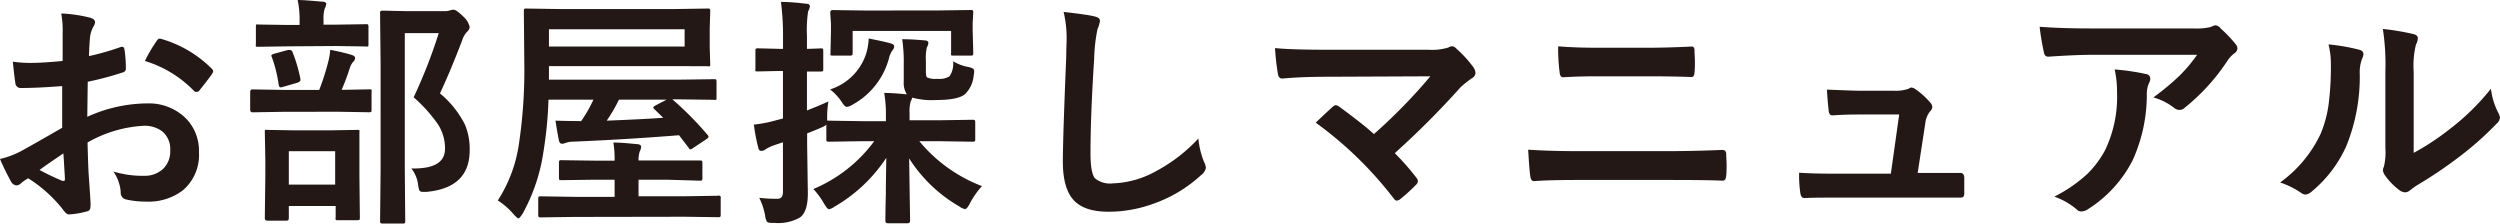 <svg xmlns="http://www.w3.org/2000/svg" viewBox="0 0 389.52 34.83"><defs><style>.cls-1{fill:#231815;}</style></defs><title>アセット 25265</title><g id="レイヤー_2" data-name="レイヤー 2"><g id="文字"><path class="cls-1" d="M9.76,9.5l0-4.34A14.55,14.55,0,0,0,9.54,2.1a21.83,21.83,0,0,1,4.51.66c.5.14.76.38.76.73a1.37,1.37,0,0,1-.23.61,4.83,4.83,0,0,0-.53,1.48c-.08.73-.14,1.79-.19,3.16a40.15,40.15,0,0,0,4.88-1.39A.73.73,0,0,1,19,7.29q.33,0,.39.39a19,19,0,0,1,.22,3,.59.59,0,0,1-.5.61,49.38,49.38,0,0,1-5.44,1.45L13.6,18.2A22.82,22.82,0,0,1,23,16.11,8.18,8.18,0,0,1,29,18.48a7.18,7.18,0,0,1,2,5.21,7.26,7.26,0,0,1-2.48,5.94,8.79,8.79,0,0,1-5.76,1.78,13.8,13.8,0,0,1-3.11-.33,1.06,1.06,0,0,1-.84-1.15,6.38,6.38,0,0,0-1.15-3.21,15.42,15.42,0,0,0,4.75.67,4.16,4.16,0,0,0,3-1.08,3.73,3.73,0,0,0,1.11-2.84,3.59,3.59,0,0,0-1.24-3,4.55,4.55,0,0,0-2.93-.87,19.73,19.73,0,0,0-8.71,2.6q.06,2.43.15,4.56c.21,3,.32,4.6.32,4.94a3.18,3.18,0,0,1-.06.81.63.63,0,0,1-.52.43,13.12,13.12,0,0,1-2.8.47c-.25,0-.55-.23-.93-.77a21.3,21.3,0,0,0-5.4-4.86,6.33,6.33,0,0,0-1.2.84.94.94,0,0,1-.65.26,1.05,1.05,0,0,1-.84-.61A37.19,37.19,0,0,1,0,24.77a13.33,13.33,0,0,0,3.49-1.34c1.15-.63,3.21-1.8,6.2-3.52v-6.5q-3.81.3-6.39.3a.82.82,0,0,1-.91-.8Q2.24,12,2,9.61a19.48,19.48,0,0,0,3,.19C6,9.8,7.63,9.7,9.76,9.5Zm.11,14.4C8.26,25,7,25.85,6.16,26.48a38,38,0,0,0,3.56,1.7.68.68,0,0,0,.21,0c.12,0,.18-.07.18-.22a.2.2,0,0,0,0-.11c0-.39-.06-1.07-.11-2S9.9,24.21,9.87,23.9ZM22.58,9.5a22.47,22.47,0,0,1,1.75-3c.19-.32.36-.48.5-.48l.14,0A18.21,18.21,0,0,1,33,10.71a.65.65,0,0,1,.22.39,1.31,1.31,0,0,1-.15.37c-.21.32-.57.8-1.07,1.44l-1,1.27a.51.51,0,0,1-.41.13.4.4,0,0,1-.35-.13A17.84,17.84,0,0,0,22.58,9.5Z"/><path class="cls-1" d="M44.23,17.42l-4.88.08c-.25,0-.37-.14-.37-.41V14.34c0-.27.12-.41.37-.41l4.88.08h5.51a37.4,37.4,0,0,0,1.39-4.34,9.87,9.87,0,0,0,.32-1.9,29.75,29.75,0,0,1,3.3.77c.39.12.58.29.58.5a.86.86,0,0,1-.3.59,2.58,2.58,0,0,0-.5.89A35,35,0,0,1,53.23,14l4.29-.08c.21,0,.33,0,.37.08a.62.62,0,0,1,0,.33v2.75c0,.2,0,.31-.07.35a.65.65,0,0,1-.35.06l-4.83-.08Zm.67-10.2-4.66.07c-.21,0-.33,0-.37-.07a.64.64,0,0,1,0-.34V4.21c0-.21,0-.34.07-.39a.82.82,0,0,1,.35,0l4.66.07h1.73V3.15A15,15,0,0,0,46.38,0c.81,0,2.09.11,3.85.26.4,0,.61.17.61.35a2.21,2.21,0,0,1-.26.76,5.73,5.73,0,0,0-.17,1.82v.65h2L57,3.77c.2,0,.31,0,.35.07a.69.69,0,0,1,.06.37V6.88c0,.2,0,.32-.08.36a.74.74,0,0,1-.33,0l-4.64-.07Zm-.28,27.16H41.69c-.28,0-.43-.13-.43-.39l.08-6.4V24.84l-.08-4.24c0-.2,0-.32.08-.36a.78.78,0,0,1,.35,0l4.21.07h5.48l4.21-.07a.7.7,0,0,1,.41.07.76.76,0,0,1,0,.34L56,24.33v3.13l.07,6.38c0,.23,0,.36-.09.41a.69.69,0,0,1-.37.06H52.67c-.21,0-.33,0-.37-.1a.83.83,0,0,1,0-.37V32.1H45V34C45,34.25,44.89,34.38,44.62,34.38ZM42.36,8.92a.83.83,0,0,1-.08-.27q0-.15.51-.3l2.07-.56a2.29,2.29,0,0,1,.36,0c.14,0,.27.11.37.35a23.51,23.51,0,0,1,1.22,4.17c0,.1,0,.18,0,.23s-.16.24-.48.35l-2.25.65a1.41,1.41,0,0,1-.37.07c-.15,0-.25-.15-.3-.46A20.52,20.52,0,0,0,42.36,8.92ZM45,23.56v5.2h7.22v-5.2Zm19.06,2.69h.39c3.26,0,4.89-1,4.89-3.11a6.91,6.91,0,0,0-1.09-3.75,22.85,22.85,0,0,0-3.8-4.23,79.53,79.53,0,0,0,3.91-10H63.07V26.48l.07,7.94a.56.56,0,0,1-.07.35.63.63,0,0,1-.34.06H59.67a.62.62,0,0,1-.39-.08.59.59,0,0,1-.06-.33l.08-7.91V10.09l-.08-8c0-.21,0-.34.1-.37a.69.69,0,0,1,.37-.06l3.38.07h6.08a2.53,2.53,0,0,0,.95-.11,2.08,2.08,0,0,1,.57-.11c.3,0,.83.38,1.6,1.15a3.06,3.06,0,0,1,.91,1.54,1,1,0,0,1-.35.69A3.49,3.49,0,0,0,72,6.31c-1.14,3-2.29,5.76-3.45,8.24a15.23,15.23,0,0,1,3.89,4.86,9.85,9.85,0,0,1,.74,4q0,5.85-6.69,6.48l-.63,0a.54.54,0,0,1-.54-.26,6.48,6.48,0,0,1-.19-.93A5,5,0,0,0,64.09,26.25Z"/><path class="cls-1" d="M86.55,18.8c1.88.05,3.23.07,4,.07a21.52,21.52,0,0,0,1.91-3.34h-7a62.4,62.4,0,0,1-.8,8.2,28.31,28.31,0,0,1-3.26,9.61c-.31.46-.52.69-.62.69s-.35-.2-.72-.61a11.35,11.35,0,0,0-2.5-2.19,21.89,21.89,0,0,0,3.3-8.85A77.92,77.92,0,0,0,81.69,9.8l-.07-8c0-.23,0-.36.07-.41a.47.47,0,0,1,.3-.06l5.25.08H105l5.23-.08c.21,0,.33,0,.37.1a.69.69,0,0,1,.06.37l-.08,2.61V7.37l.08,2.58c0,.21,0,.33-.08.37a.78.78,0,0,1-.35,0L105,10.3H85.53v2.11h20.41l5.24-.07c.22,0,.36,0,.4.07a.61.61,0,0,1,.06.34V15.2c0,.19,0,.31-.07.35a.91.91,0,0,1-.39,0l-5.24-.07h-1.18A50.38,50.38,0,0,1,110.23,21a.6.6,0,0,1,.17.31c0,.1-.13.24-.39.41L108.08,23a1.53,1.53,0,0,1-.5.28c-.1,0-.2-.1-.3-.28l-1.48-1.93q-8.11.65-16.43,1a3.59,3.59,0,0,0-1.22.19,1.86,1.86,0,0,1-.56.14c-.26,0-.42-.16-.5-.5C86.91,21.06,86.73,20,86.55,18.8Zm2.9,15-5.18.07c-.2,0-.31,0-.35-.09a.65.65,0,0,1-.06-.35V31a.54.54,0,0,1,.07-.34c0-.05.16-.07.34-.07l5.18.08h6.31V28H92.64l-5.12.07c-.21,0-.33,0-.37-.07a.67.67,0,0,1-.06-.36V25.4a.62.62,0,0,1,.08-.39.66.66,0,0,1,.35-.05l5.12.07h3.12V25a15.53,15.53,0,0,0-.19-2.79c1.15,0,2.34.12,3.56.24.51,0,.77.18.77.41a2.05,2.05,0,0,1-.23.76,4.17,4.17,0,0,0-.18,1.34V25h4.39L109,25q.32,0,.39.09a.82.82,0,0,1,.05.35v2.28a.69.69,0,0,1-.06.37.71.71,0,0,1-.38.06L103.88,28H99.49v2.58h7.22l5.15-.08a.32.32,0,0,1,.43.41V33.4a.73.73,0,0,1-.07.39.7.7,0,0,1-.36.05l-5.15-.07ZM106.67,7.25V4.56H85.53V7.25ZM102,17.05c-.15-.13-.22-.23-.22-.3s.11-.17.33-.31l1.75-.91H96.44a25.28,25.28,0,0,1-1.91,3.27q6.06-.24,8.8-.45Z"/><path class="cls-1" d="M134.35,22l-5.18.08a.57.57,0,0,1-.37-.08.59.59,0,0,1-.05-.33V19.41a1.8,1.8,0,0,1-.56.37c-1.07.46-1.87.79-2.43,1v1.75l.11,7.6c0,1.91-.41,3.16-1.22,3.75a6.88,6.88,0,0,1-4,.85h-.46c-.38,0-.63-.08-.72-.24a2.5,2.5,0,0,1-.26-.91,10.7,10.7,0,0,0-.91-2.76,22,22,0,0,0,2.85.15q.84,0,.84-1.08V22.17l-1.41.47a6.71,6.71,0,0,0-1.34.65,1,1,0,0,1-.65.22c-.22,0-.37-.16-.44-.47a28.94,28.94,0,0,1-.69-3.63,20,20,0,0,0,3.53-.69l1-.26v-7.4h-.65l-3.27.07a.6.6,0,0,1-.37-.07.76.76,0,0,1,0-.34V7.94c0-.2,0-.31.07-.35a.65.65,0,0,1,.35-.06l3.27.08H122V5.7a40.85,40.85,0,0,0-.32-5.4c1.43,0,2.72.14,3.9.28.41,0,.61.17.61.4a2.55,2.55,0,0,1-.28.8,20.11,20.11,0,0,0-.18,3.84v2l2.11-.08c.21,0,.34,0,.38.08a.74.74,0,0,1,.05.33v2.78c0,.2,0,.32-.07.36a.84.84,0,0,1-.36.05l-.7,0-1.41,0v6.07c1.25-.49,2.36-.95,3.34-1.4a15.7,15.7,0,0,0-.19,2.73v.26a.74.74,0,0,1,.26,0l5.18.08h3.71v-.65a20.47,20.47,0,0,0-.26-3.75c1.14,0,2.31.11,3.53.22a3.18,3.18,0,0,1-.49-1.93V10.11a24.43,24.43,0,0,0-.24-4c1,0,2.17.06,3.44.18.43,0,.64.17.64.41a1.65,1.65,0,0,1-.24.69,7.35,7.35,0,0,0-.15,2.09V11c0,.61.07,1,.19,1.06a3.14,3.14,0,0,0,1.6.22,2.94,2.94,0,0,0,1.91-.41,3.61,3.61,0,0,0,.55-2.32,7,7,0,0,0,2.32.88,2.78,2.78,0,0,1,.78.26.49.49,0,0,1,.17.42c0,.11,0,.32-.07.62a4.67,4.67,0,0,1-1.32,2.91c-.71.63-2.2.94-4.49.94a11.5,11.5,0,0,1-3.77-.37,1.61,1.61,0,0,1-.22.54,5.77,5.77,0,0,0-.19,1.93v1.06h4.6l5.2-.08a.57.57,0,0,1,.37.08.65.65,0,0,1,.06.35v2.58c0,.19,0,.3-.07.34s-.16.07-.36.07l-5.2-.08h-3.08A23.53,23.53,0,0,0,153,29a12.49,12.49,0,0,0-1.89,2.71c-.3.58-.55.87-.76.87a2.54,2.54,0,0,1-.91-.43,22.67,22.67,0,0,1-7.79-7.47l.15,9.72c0,.26-.15.39-.43.39h-3q-.42,0-.42-.39c0-.21,0-1.53.07-4,0-2.23.06-4.17.07-5.81A24,24,0,0,1,130,32.21a2,2,0,0,1-.84.39c-.17,0-.42-.29-.76-.87a12.47,12.47,0,0,0-1.67-2.28A22.6,22.6,0,0,0,136.21,22Zm1-16c1.7.33,2.84.59,3.43.76.36.1.54.25.54.46a.89.89,0,0,1-.24.58,3.65,3.65,0,0,0-.59,1.35,11.67,11.67,0,0,1-5.61,7.13,2.25,2.25,0,0,1-.94.37c-.21,0-.47-.24-.76-.72a8.77,8.77,0,0,0-1.84-2,8.64,8.64,0,0,0,5.58-5.47A9,9,0,0,0,135.35,6ZM146,1.63l5.22-.07a.6.6,0,0,1,.37.07.7.7,0,0,1,.05.36l-.09,1.54V4.75l.09,3.45c0,.22,0,.36-.09.41s-.15.05-.33.05h-2.66c-.21,0-.33,0-.37-.09a.87.87,0,0,1,0-.37V4.82H132.85V8.2c0,.22,0,.36-.1.41a.73.73,0,0,1-.37.05h-2.65c-.17,0-.29,0-.33-.09a.93.93,0,0,1,0-.37l.07-3.45v-1L129.36,2c0-.29.12-.43.37-.43l5.19.07Z"/><path class="cls-1" d="M165.72,1.86c2.42.27,4,.5,4.75.68s.91.39.91.73A4.74,4.74,0,0,1,171,4.53a26,26,0,0,0-.52,4.62q-.57,8.79-.57,14.71c0,2.07.23,3.38.7,3.93a3.72,3.72,0,0,0,2.79.78,14.75,14.75,0,0,0,6.66-1.87,25.16,25.16,0,0,0,6.66-5.12,12.73,12.73,0,0,0,.87,3.62,2.82,2.82,0,0,1,.3.91,1.8,1.8,0,0,1-.76,1.18,21.31,21.31,0,0,1-7.39,4.44,20.48,20.48,0,0,1-7,1.26q-4,0-5.62-2c-1-1.21-1.52-3.15-1.52-5.81q0-3.54.53-16.42c0-1.28.06-2.16.06-2.63A17.68,17.68,0,0,0,165.72,1.86Z"/><path class="cls-1" d="M217.32,23.86a40.21,40.21,0,0,1,3.34,3.8.92.92,0,0,1,.26.56.91.91,0,0,1-.33.61,27.71,27.71,0,0,1-2.49,2.25,1.1,1.1,0,0,1-.48.18c-.15,0-.3-.11-.46-.33A58.72,58.72,0,0,0,205,19.11c1.26-1.2,2.17-2.05,2.72-2.54a.89.89,0,0,1,.43-.19,1.47,1.47,0,0,1,.54.26c2.53,1.86,4.33,3.28,5.38,4.25a84.53,84.53,0,0,0,8.79-9l-16,.07c-2.78,0-5.14.1-7.07.28-.37,0-.59-.23-.67-.68a35,35,0,0,1-.46-4.07c1.72.18,4.48.26,8.28.26h15.58a8.81,8.81,0,0,0,3.16-.35,1.18,1.18,0,0,1,.53-.19.86.86,0,0,1,.63.3,18.76,18.76,0,0,1,2.75,3,1.78,1.78,0,0,1,.3.84.94.94,0,0,1-.5.8,16,16,0,0,0-1.82,1.44A132.45,132.45,0,0,1,217.32,23.86Z"/><path class="cls-1" d="M238.1,23.32c2.19.15,4.82.23,7.87.23h13.82c2.77,0,5.63-.07,8.56-.19.41,0,.61.23.61.69s.06,1.09.06,1.65,0,1.11-.06,1.65-.19.8-.58.8c-1.8-.08-4.57-.11-8.31-.11H245.86q-4.55,0-6.85.18-.47,0-.57-.72C238.34,26.9,238.23,25.51,238.1,23.32Zm4.68-16.1q2.88.23,6.46.22h7.53c1.87,0,4.14-.06,6.83-.19.28,0,.42.22.42.65s.06,1.12.06,1.69,0,1.12-.06,1.69-.2.72-.5.72c-1.8-.07-4-.11-6.64-.11h-7.53c-1.5,0-3.43,0-5.81.15-.32,0-.5-.26-.54-.8A27.36,27.36,0,0,1,242.78,7.22Z"/><path class="cls-1" d="M298.79,26.94h1.8l4.62,0h.21q.58,0,.63.69c0,.38,0,.79,0,1.21s0,.8,0,1.18a1.07,1.07,0,0,1-.14.64c-.08.09-.27.13-.57.13l-5.28,0h-14c-2,0-3.67,0-4.9.07-.36,0-.58-.25-.65-.76a18.65,18.65,0,0,1-.19-3.19c1.45.1,3.27.15,5.48.15h8.81l1.3-9.22h-6.13c-.81,0-2.2,0-4.17.13h-.15c-.31,0-.49-.24-.54-.73s-.18-1.65-.27-3.28q4.24.18,5.28.18h5.25a6.07,6.07,0,0,0,2.25-.33.6.6,0,0,1,.41-.17,1.4,1.4,0,0,1,.57.23,12.37,12.37,0,0,1,2.32,2.09,1.07,1.07,0,0,1,.34.69,1,1,0,0,1-.34.69,3.58,3.58,0,0,0-.76,1.91Z"/><path class="cls-1" d="M317.79,4.17c2.42.18,5,.26,7.72.26H341.8a9.38,9.38,0,0,0,2.64-.22,5.53,5.53,0,0,1,.72-.28,1.25,1.25,0,0,1,.87.54,19.3,19.3,0,0,1,2.29,2.4,1.09,1.09,0,0,1,.29.68,1,1,0,0,1-.54.8,5,5,0,0,0-1,1.09,31.59,31.59,0,0,1-6.68,7.35,1.13,1.13,0,0,1-.79.34,1.43,1.43,0,0,1-.93-.38,9.25,9.25,0,0,0-3.16-1.57,39,39,0,0,0,4.05-3.36,22.69,22.69,0,0,0,2.76-3.28H325.88c-1.52,0-3.76.09-6.71.29-.38,0-.6-.17-.69-.57A38.92,38.92,0,0,1,317.79,4.17Zm2.29,26.46a22,22,0,0,0,5.15-3.54A15.23,15.23,0,0,0,328,23.38a19.16,19.16,0,0,0,1.85-9,15.7,15.7,0,0,0-.37-3.56,35.45,35.45,0,0,1,4.9.72.71.71,0,0,1,.65.72,1.46,1.46,0,0,1-.19.67,4.09,4.09,0,0,0-.35,1.56A24.65,24.65,0,0,1,332.27,25a19.53,19.53,0,0,1-6.91,7.57,2,2,0,0,1-1.07.38,1,1,0,0,1-.76-.36A11.43,11.43,0,0,0,320.08,30.63Z"/><path class="cls-1" d="M362.8,6.92a30.21,30.21,0,0,1,4.83.84c.41.11.61.34.61.68a1.37,1.37,0,0,1-.11.48,5.81,5.81,0,0,0-.46,2.58,28.65,28.65,0,0,1-2.06,11.17,19.45,19.45,0,0,1-5.4,7.15,1.82,1.82,0,0,1-1,.5,1.35,1.35,0,0,1-.72-.3,13.32,13.32,0,0,0-3.23-1.59,19.67,19.67,0,0,0,6.31-7.57,18.6,18.6,0,0,0,1.22-4.4,45.9,45.9,0,0,0,.38-6.35A12.4,12.4,0,0,0,362.8,6.92Zm13.27,16.9a38.69,38.69,0,0,0,5.4-3.54,36.47,36.47,0,0,0,6.64-6.46,10.79,10.79,0,0,0,1.19,3.84,2.81,2.81,0,0,1,.22.65,1.52,1.52,0,0,1-.57,1,48.55,48.55,0,0,1-5.62,5,68.51,68.51,0,0,1-6.76,4.57c-.36.23-.72.5-1.09.79a1.23,1.23,0,0,1-.78.3,1.7,1.7,0,0,1-.8-.3,10.47,10.47,0,0,1-2.28-2.32,1.73,1.73,0,0,1-.34-.79,1.28,1.28,0,0,1,.15-.58,9.63,9.63,0,0,0,.23-2.89V11.13a36.46,36.46,0,0,0-.39-6.62,38.43,38.43,0,0,1,4.76.8c.46.11.69.32.69.65a2.41,2.41,0,0,1-.3,1,13.91,13.91,0,0,0-.35,4.21Z"/></g></g></svg>